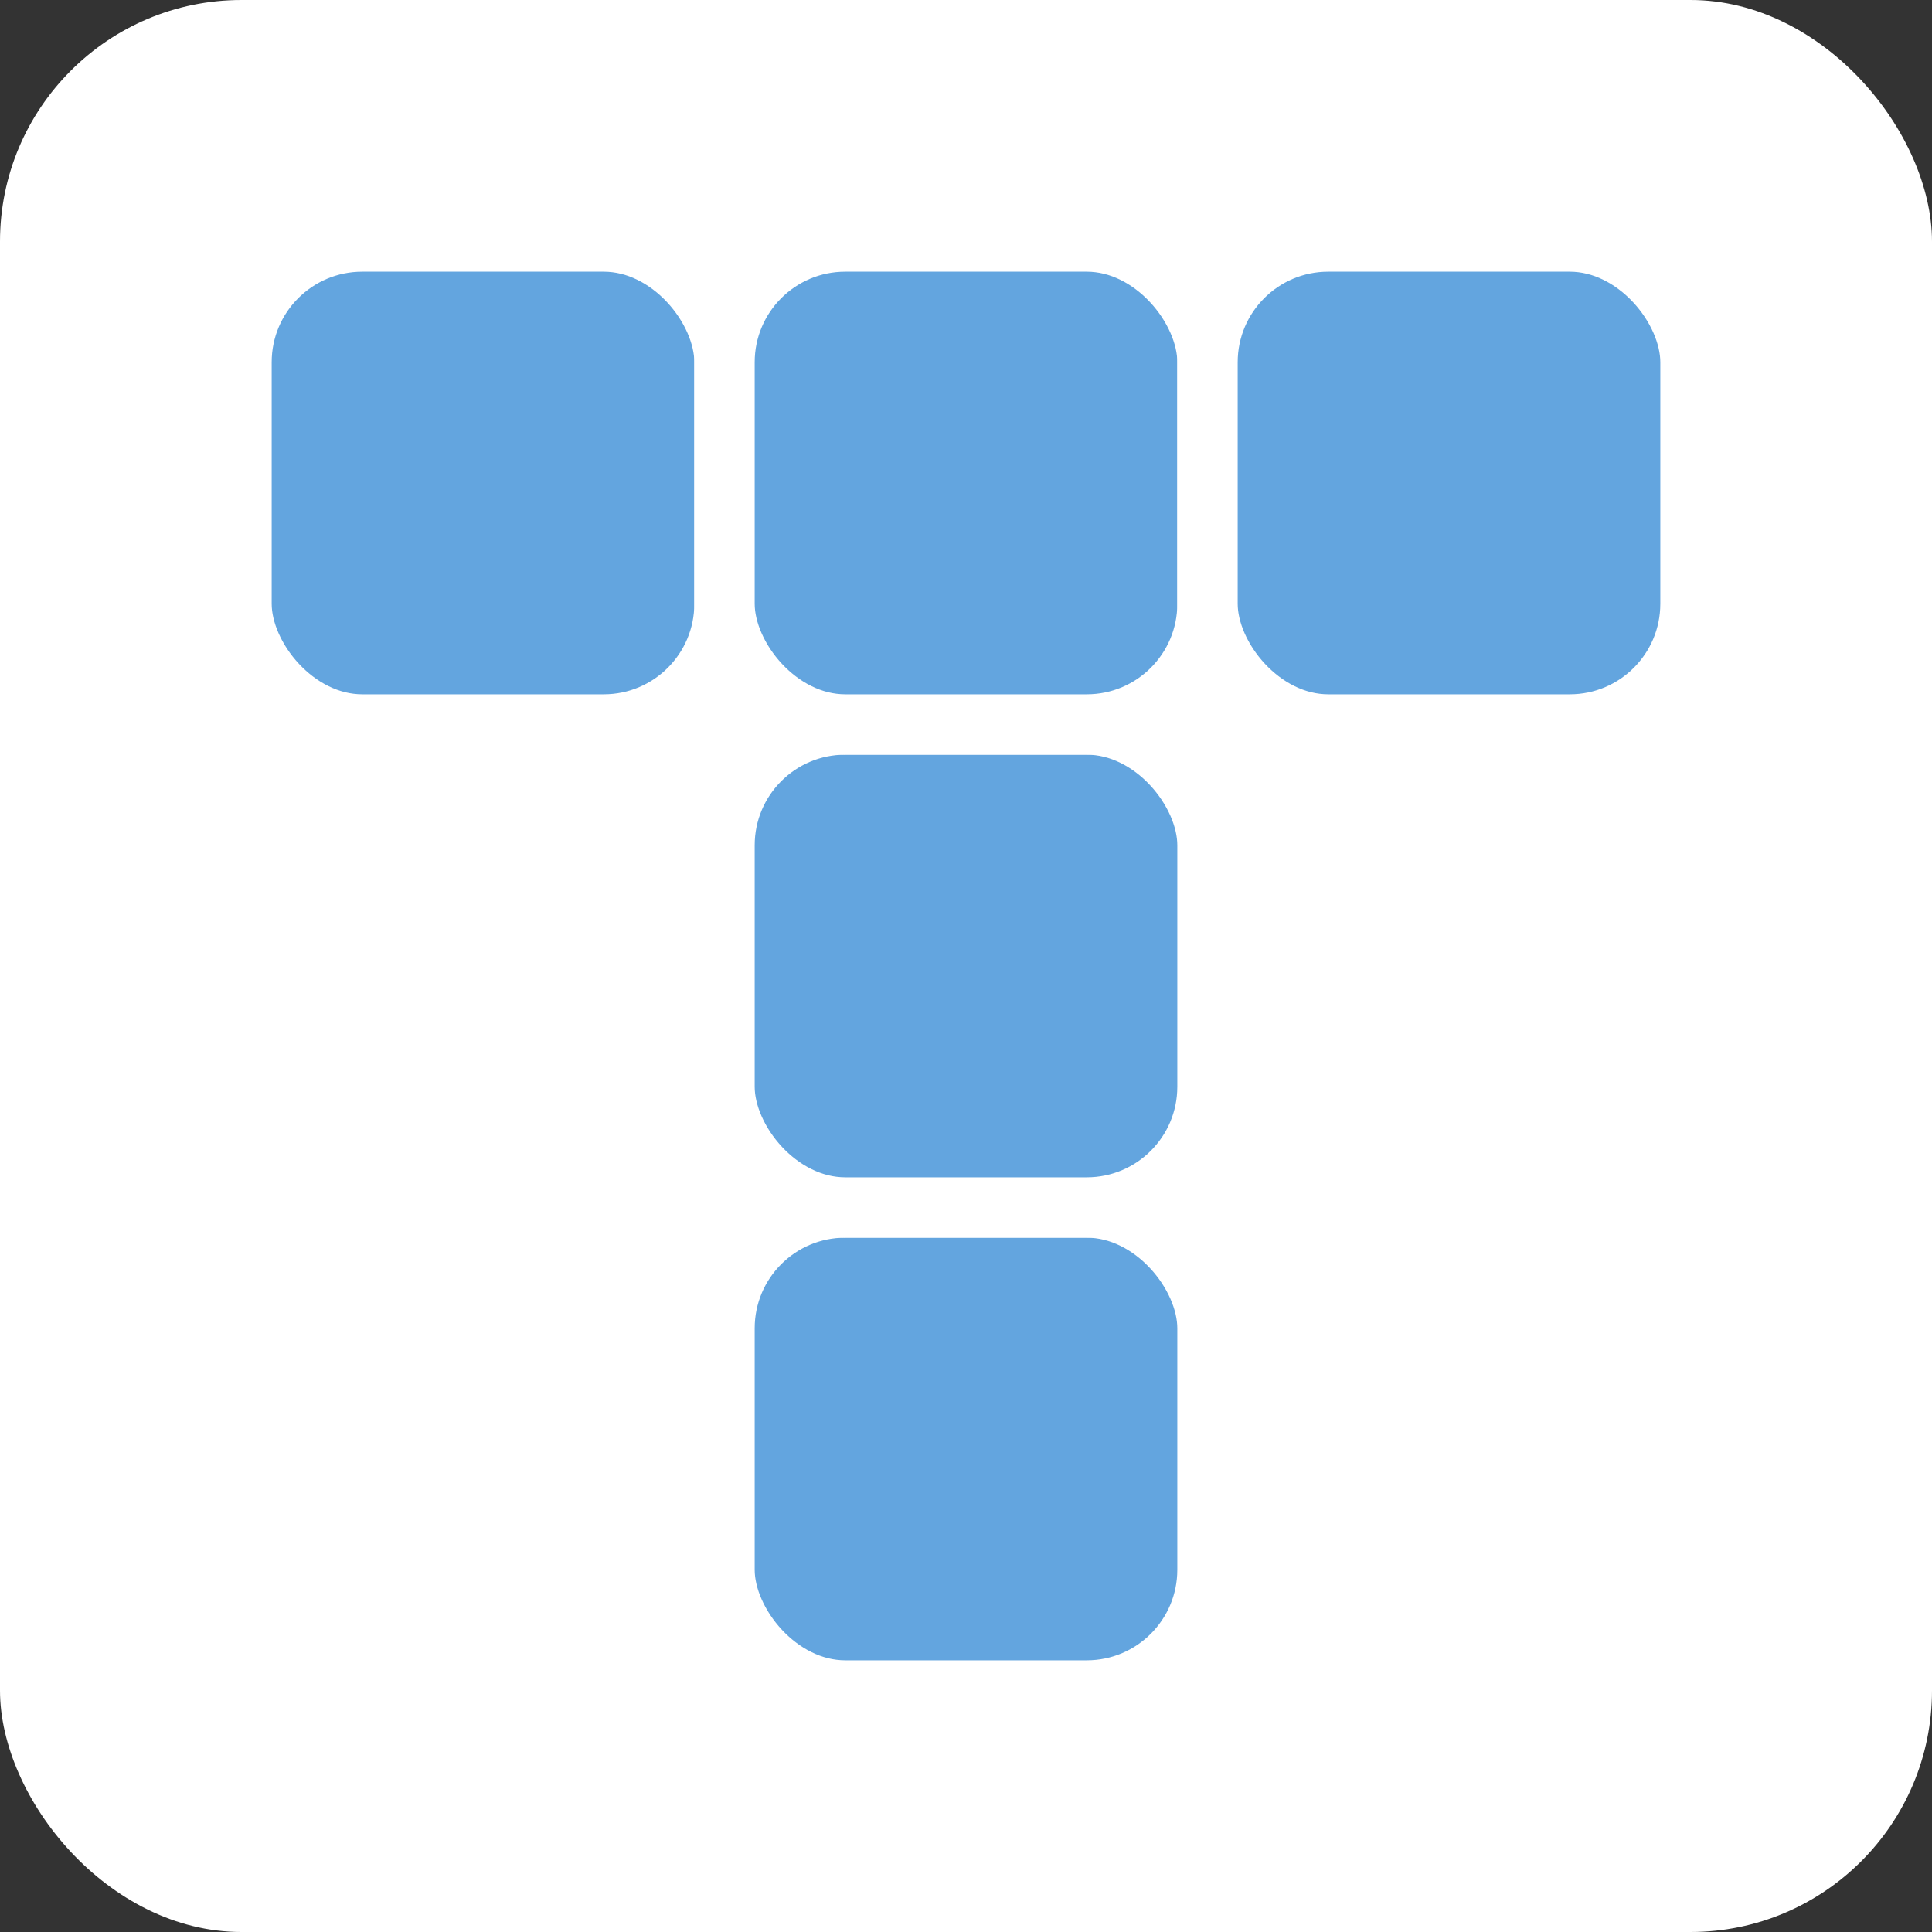 <svg width="16" height="16" viewBox="0 0 16 16" fill="none" xmlns="http://www.w3.org/2000/svg">
<rect x="0" y="0" width="16" height="16" fill="#333333" stroke="none"/>
<rect width="16" height="16" rx="2" fill="white"/>
<rect x="2" y="2" width="4" height="4" rx="1" fill="#63A5DF" stroke="white" stroke-width="0.5"/>
<rect x="6" y="10" width="4" height="4" rx="1" fill="#63A5DF" stroke="white" stroke-width="0.5"/>
<rect x="6" y="6" width="4" height="4" rx="1" fill="#63A5DF" stroke="white" stroke-width="0.5"/>
<rect x="6" y="2" width="4" height="4" rx="1" fill="#63A5DF" stroke="white" stroke-width="0.5"/>
<rect x="10" y="2" width="4" height="4" rx="1" fill="#63A5DF" stroke="white" stroke-width="0.5"/>
</svg>
